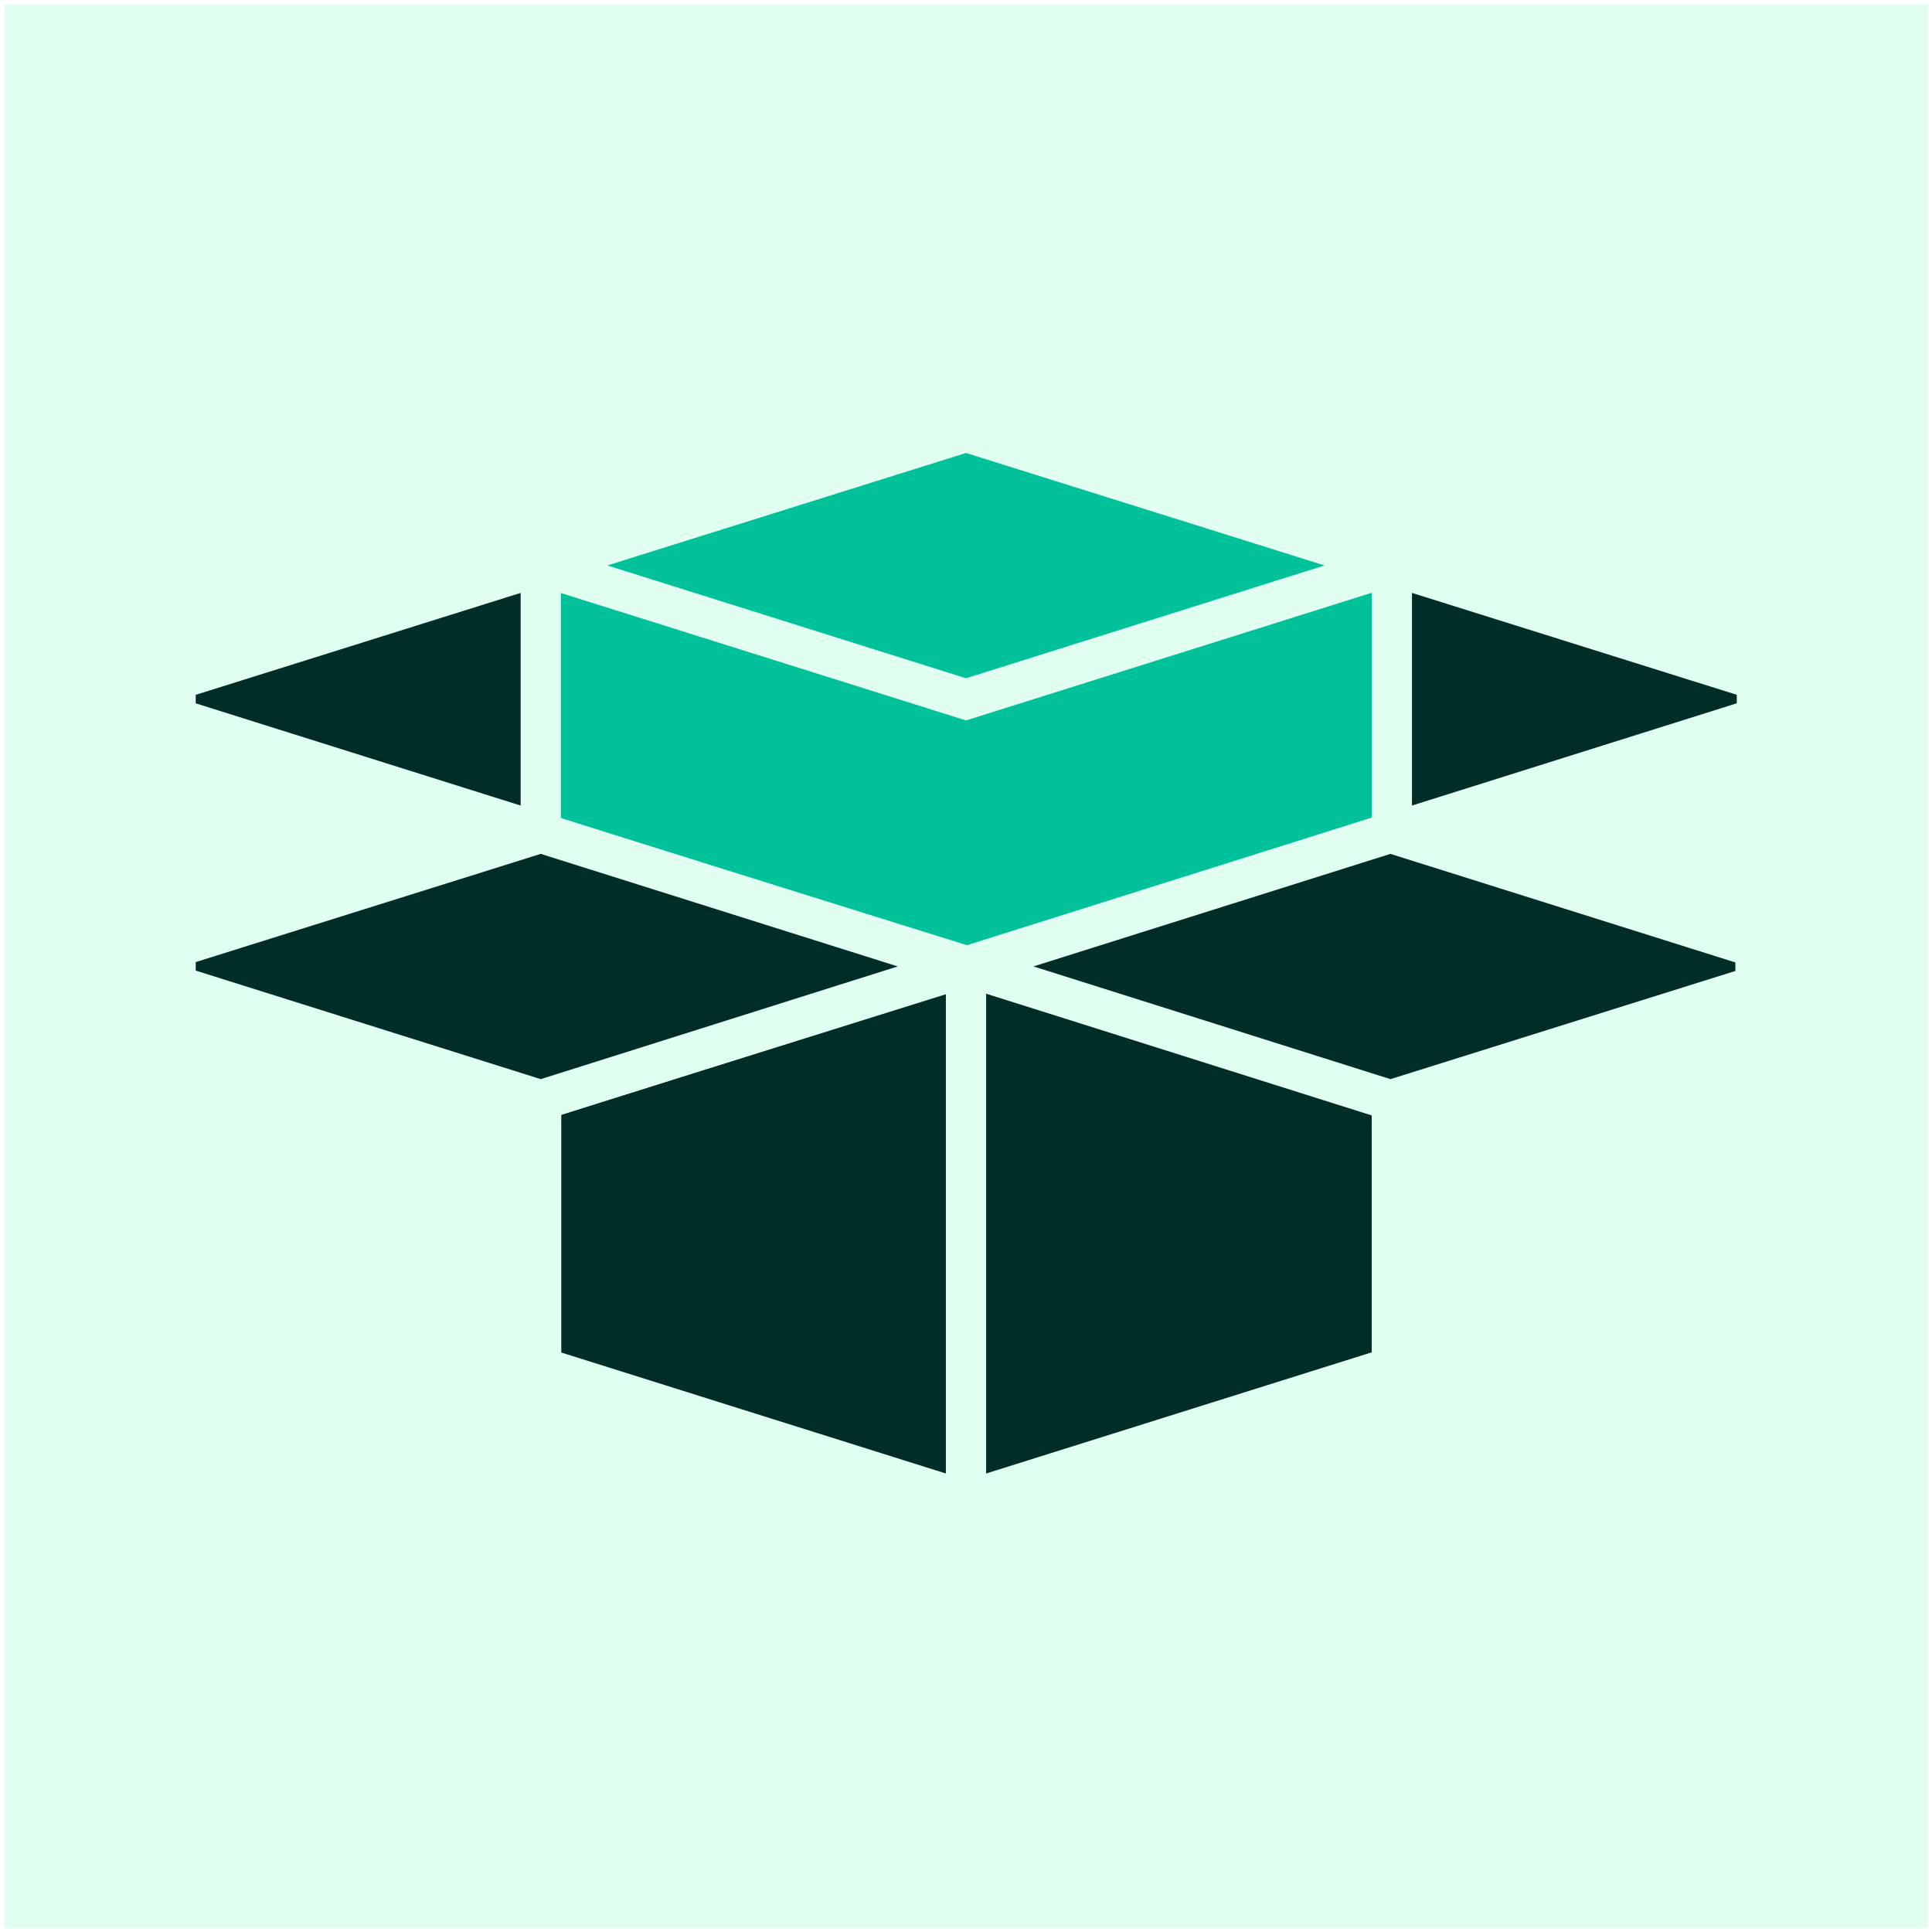 <svg xmlns="http://www.w3.org/2000/svg" id="Layer_1" data-name="Layer 1" viewBox="0 0 96 96"><rect x="0" y="0" width="96" height="96" fill="#808080" stroke="none"/><defs><style>.cls-2,.cls-3{stroke:#e0fff0;stroke-width:2px}.cls-2{fill:#00c199;stroke-linecap:round}.cls-3{fill:#002d27}.cls-4{fill:none;stroke:#0a1411}</style></defs><path d="M-.16-.16h96.33v96.33H-.16z" style="fill:#e0fff0;stroke:#fff;stroke-width:.75px"/><path d="M26.89 54.65v13.29L48 74.58l21.16-6.65v-13.3l-21.09-6.61-21.18 6.63z" class="cls-3"/><path d="M69.16 28.1 48 21.46m-21.11 6.62L48 21.46m0 13.29 21.16-6.65m-42.27.01L48 34.75m21.16-6.65v13.29M48 34.75V21.46" class="cls-4"/><path d="m48.07 48.02 21.09-6.63V28.1L48 21.47 26.84 28.1v13.29l21.23 6.63Z" class="cls-2"/><path d="M69.07 28.07 48 21.46l-21.11 6.62v.03L48 34.75l21.07-6.63v-.05z" class="cls-2"/><path d="m26.89 54.62 21.04-6.6" class="cls-4"/><path d="M87.3 35.68v-1.89L69.16 28.1v13.29l18.14-5.71zm-78.58 0 .01-1.89 18.14-5.69v13.29L8.72 35.68z" class="cls-3"/><path d="M26.87 54.67 8.72 48.96l.01-1.89 18.14-5.69 21.06 6.64-21.06 6.65zm42.22-13.29 18.14 5.71v1.89l-18.14 5.69-21.06-6.65 21.06-6.64zM48 74.58V47.91" class="cls-3"/></svg>